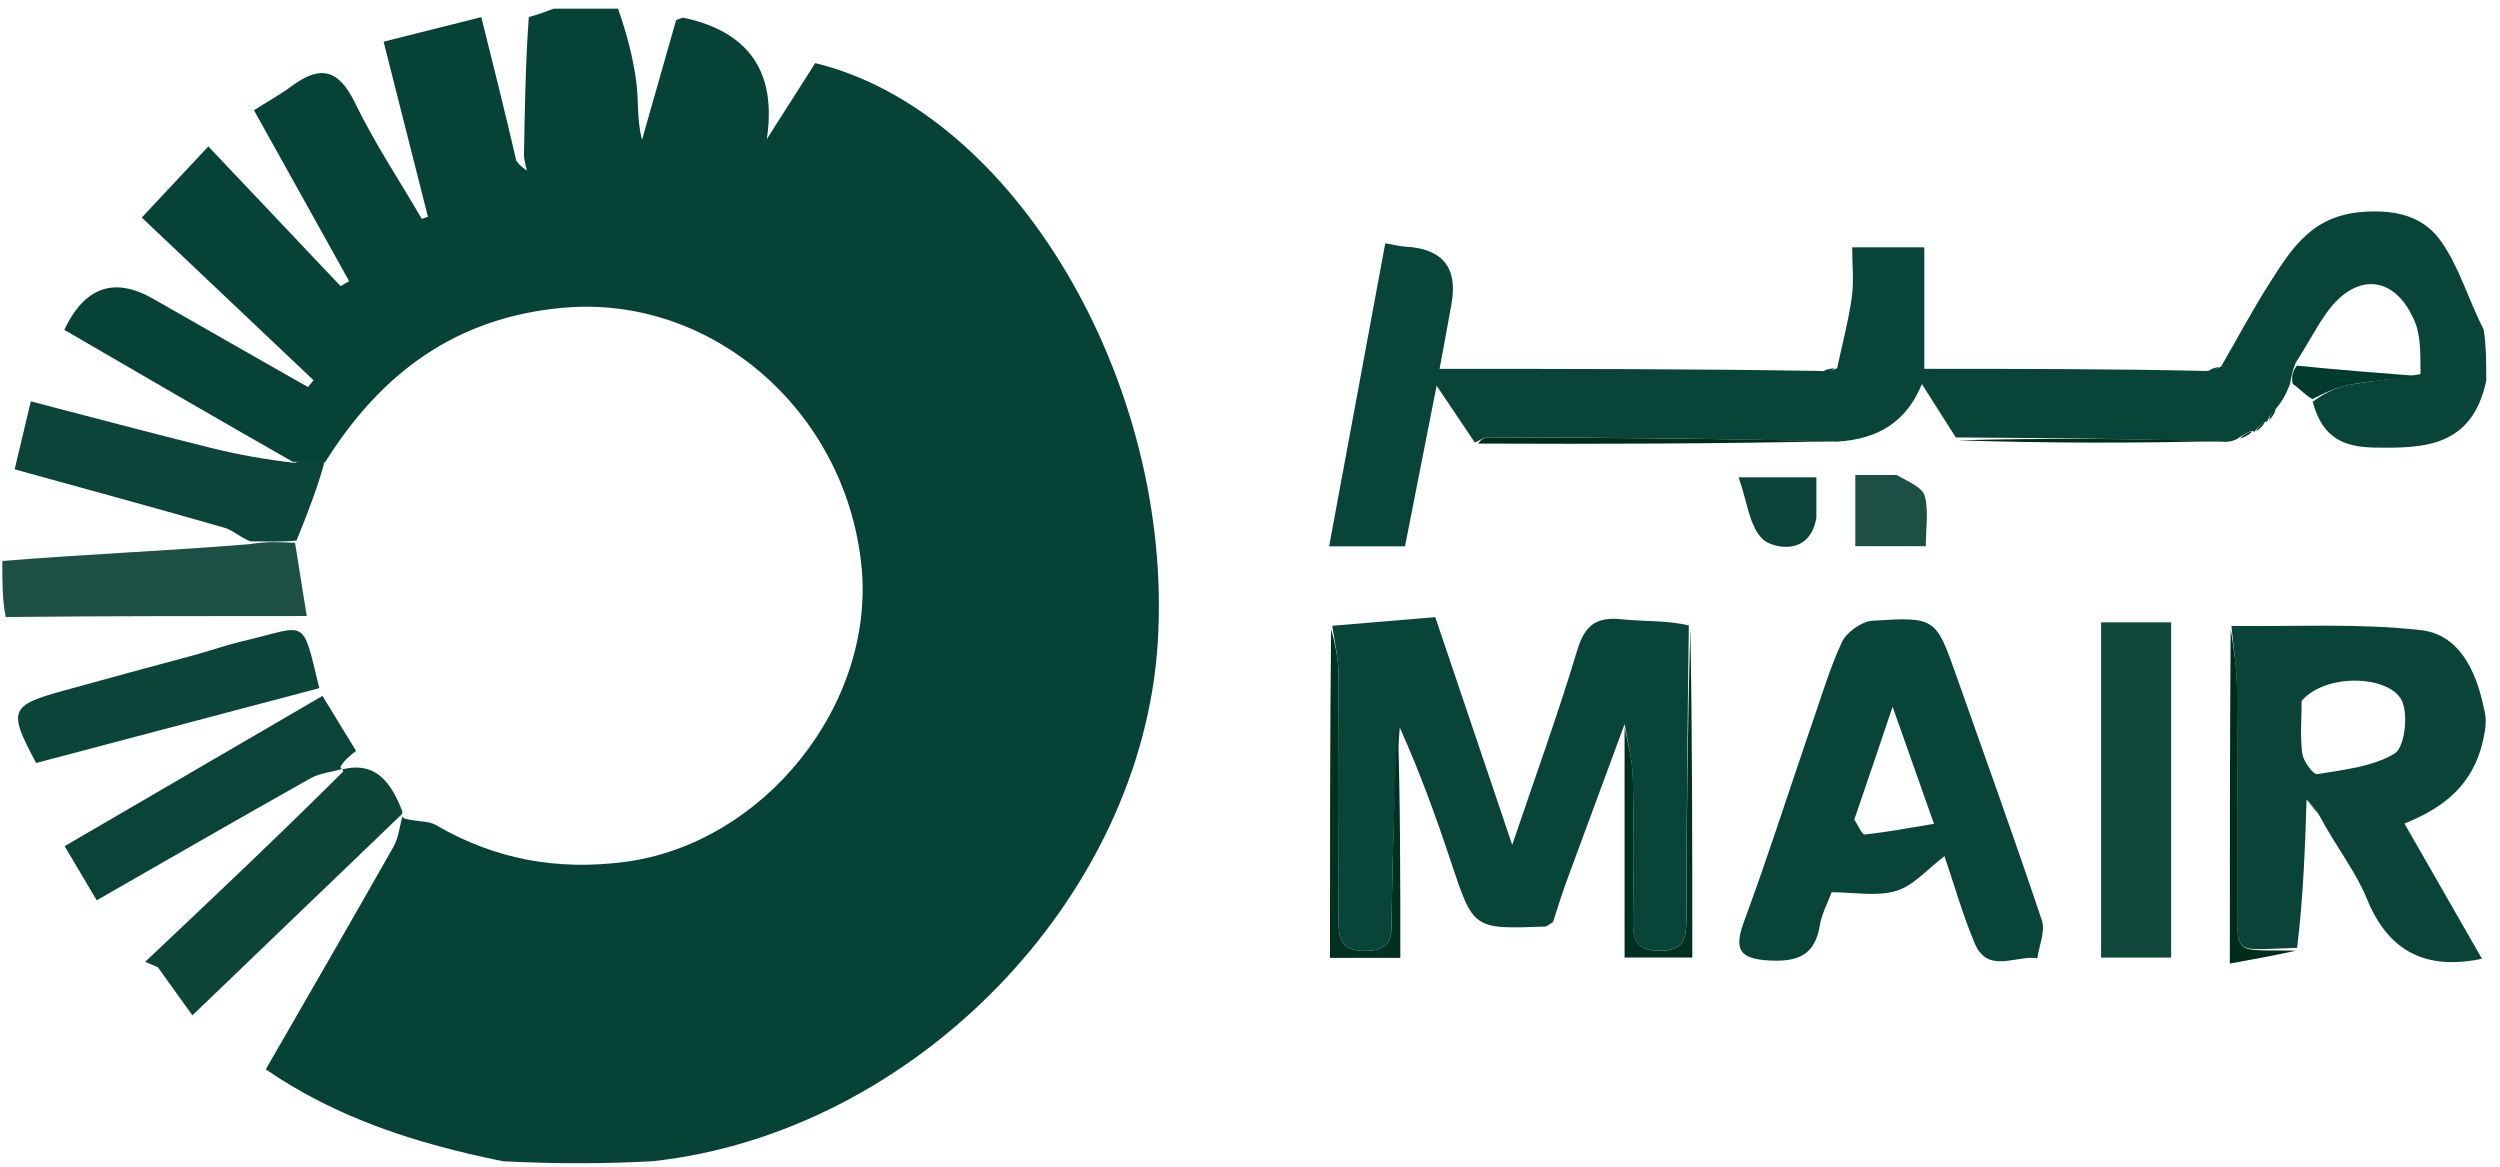 <?xml version="1.0" encoding="UTF-8"?>
<svg id="Layer_1" xmlns="http://www.w3.org/2000/svg" version="1.1" viewBox="0 0 1068.71 498.96">
  <!-- Generator: Adobe Illustrator 29.7.1, SVG Export Plug-In . SVG Version: 2.1.1 Build 8)  -->
  <defs>
    <style>
      .st0 {
        fill: #0d4438;
      }

      .st1 {
        fill: #1c5045;
      }

      .st2 {
        fill: #11483c;
      }

      .st3 {
        fill: #0a4438;
      }

      .st4 {
        fill: #002c1a;
      }

      .st5 {
        fill: #074236;
      }

      .st6 {
        fill: #335c51;
      }

      .st7 {
        fill: #0a4337;
      }

      .st8 {
        fill: #0b4438;
      }

      .st9 {
        fill: #003020;
      }

      .st10 {
        fill: #094438;
      }

      .st11 {
        fill: #003b2d;
      }
    </style>
  </defs>
  <path class="st5" d="M264.22,3.77c3.65,10.49,6.46,20.88,7.81,31.47,1.03,7.88.19,15.98,2.42,24.53,4.87-17.14,9.75-34.25,14.59-51.19,1.42-.42,2.45-1.13,3.32-.97,27.95,6.05,39.77,23.34,35.44,51.87,6.91-10.85,13.78-21.69,20.69-32.5,84.79,20.53,153.38,136.53,146.44,247.6-6.84,109.74-104.26,209.58-215.77,221.81-21.04,1.16-41.54,1.16-64.1.03-37.44-7.59-71.07-18.46-101.45-39.28,18.43-32.02,36.63-63.42,54.52-95.02,2.26-3.97,2.74-8.94,3.94-13.36-.1.1-.32.32.81,1.16,5.29,1.45,10.2.84,13.59,2.84,25.05,14.62,51.71,19.43,80.43,15.72,59.62-7.68,107.58-67.52,101.32-127.01-6.97-66.46-64.52-115.65-127.62-109.9-45.51,4.13-77.59,27.66-101.61,66.01-5.2,0-8.94.03-13.81-.16-33.31-18.98-65.59-37.73-97.7-56.42,8.69-18.4,21.39-22.81,38.09-13.23,22.01,12.62,44.06,25.14,66.1,37.7.77-.97,1.58-1.97,2.36-2.94-24.92-23.59-49.84-47.19-73.43-69.53,11.04-11.81,18.56-19.82,28.47-30.41,19.24,20.3,37.86,40.02,56.52,59.71,1.23-.71,2.45-1.42,3.68-2.1-13.52-24.24-27.02-48.51-40.7-73.08,6.39-4.07,11.56-6.91,16.3-10.43,12.2-9.04,19.98-6.94,26.89,7.26,8.3,17.14,18.95,33.12,28.57,49.61.87-.29,1.74-.61,2.61-.9-6.23-24.56-12.43-49.16-18.95-74.85,14.78-3.71,27.5-6.91,41.77-10.49,5.29,21.17,10.2,40.8,14.94,61.36,1.42,2.07,3,3.16,4.58,4.23-.45-1.55-.87-3.1-1.29-6.13.36-20.85.68-40.19,2.07-59.49,4.26-1.16,7.42-2.39,10.62-3.58h27.6l-.03.06Z"/>
  <path class="st10" d="M956.63,187.49c-1.65.81-3.29,1.61-6.91,1.32-39.18-1.32-76.4-1.55-113.65-1.81-4.62-7.26-9.23-14.52-14.49-22.82-6.49,15.85-18.27,23.53-36.22,24.6-51.19-1.36-100.16-1.71-149.12-1.87-1.9,0-3.84,1.45-5.78,2.26-4.94-7.36-9.88-14.69-16.33-24.3-4.68,23.72-9.01,45.8-13.52,68.69h-32.44c8.04-43.32,15.98-86.18,24.01-129.56,3.16.55,5.94,1.29,8.78,1.45,15.67.9,22.2,8.92,19.59,24.05-1.55,8.94-3.26,17.85-5.16,28.18,54.23,0,107.35,0,162.55.9,3.84.23,5.62-.45,7.39-1.13,2.13-10.04,4.81-20.01,6.26-30.18.97-6.71.19-13.65.19-21.53h30.82v51.93c39.99,0,78.95,0,119.97.9,3.71-.06,5.36-1,6.97-1.97,6.88-11.91,13.36-24.11,20.75-35.7,9.49-14.88,18.17-28.89,40.12-30.34,14.88-1,25.92,2.36,33.18,12.72,7.71,10.97,11.56,24.66,18.17,37.73,1.07,7.17,1.07,13.75,1.07,21.75-6.04,28.05-25.92,28.98-47.83,28.57-13.36-.26-22.27-4.23-26.37-19.59,5.65-4.2,11.04-6.46,16.66-7.42,9.43-1.61,19.01-2.42,29.44-4.39-.13-8.04.29-15.85-2.42-22.37-8.33-20.01-25.18-21.5-37.8-3.74-4.62,6.52-8.23,13.72-13.17,21.27-1.39,3.45-1.87,6.23-2.39,9.04-1.19,3-2.39,5.97-5.39,9.81-2.65,2.58-3.52,4.36-4.39,6.1,0,0,.1.19-1,.32-2.26,1.52-3.42,2.94-4.58,4.33,0,0-.16-.39-1.07-.52-2.58,1-4.26,2.13-5.94,3.29l.03.03Z"/>
  <path class="st3" d="M953.95,267.57c27.02.36,54.26-1.23,80.98,1.81,16.01,1.81,23.43,16.75,26.85,33.15,1.1,3.87,1.1,7.33,0,12.43-4.07,20.92-17.72,30.57-33.92,37.09,11.36,19.79,22.27,38.8,33.15,57.81-23.4,4.87-39.73-2.45-49.22-25.66-4.81-11.75-13.07-22.11-20.01-35.05-2.07-3.74-3.91-5.52-5.75-7.29-.68,20.72-1.36,41.44-4.07,63.33-28.21.71-25.5,4.45-25.6-23.11-.1-29.31.16-58.62-.13-87.92-.1-8.84-1.52-17.69-2.32-26.53M983.91,299.65c0,7.52-.68,15.14.29,22.53.45,3.29,4.68,9.04,6.39,8.75,11.3-1.87,23.53-3.13,32.99-8.75,4.26-2.55,5.94-15.85,3.42-22.08-4.68-11.52-32.79-12.65-43.09-.45Z"/>
  <path class="st1" d="M1,239.81c34.6-2.84,69.2-4.23,105.51-7.17,7.65-1.23,13.62-.9,19.62-.58,1.55,9.78,3.13,19.53,5,31.28-43.77,0-85.5,0-128.69.42-1.45-7.23-1.45-14.88-1.45-23.95h0Z"/>
  <path class="st10" d="M694.51,309.5c-8.26,22.4-16.59,44.8-24.82,67.2-2.19,5.97-4.03,12.07-5.81,17.49-1.68.97-2.55,1.87-3.45,1.9-30.76,1.16-30.6,1.1-40.19-27.76-6.39-19.2-13.27-38.25-21.85-57.29-2.45,26.82-3.03,53.58-3.49,80.34-.13,7.65,1.13,14.88-10.81,15.11-12.72.23-11.88-7.33-11.85-15.72.1-34.38.19-68.75-.06-103.09-.06-6.71-1.71-13.43-2.65-20.17,14.49-1.23,28.99-2.42,44.03-3.68,10.85,32.08,21.21,62.71,32.89,97.35,10.2-30.15,19.75-56.36,27.73-83.02,3.23-10.85,8.13-14.62,19.11-13.43,9.52,1.03,19.24.36,28.66,2.65-.55,43.51-1,84.79-1.07,126.07,0,8.3-1.55,12.98-11.39,12.98s-11.56-4.58-11.43-12.91c.36-20.4.45-40.8-.06-61.2-.19-7.65-2.29-15.23-3.52-22.85l.03.03Z"/>
  <path class="st10" d="M773.2,313.47c4.87-13.81,8.55-26.79,14.14-38.89,2-4.33,8.46-8.94,13.14-9.23,26.95-1.71,27.05-1.29,35.83,23.53,12.33,34.83,24.85,69.59,36.57,104.61,1.55,4.65-1.19,10.72-1.97,16.14-9.13-1.42-21.14,6.94-26.76-6.39-5.16-12.23-8.78-25.14-12.91-37.25-7.26,5.49-13.2,12.62-20.63,14.85-8.36,2.52-18.04.58-27.63.58-1.87,5.1-4.29,9.46-5.04,14.11-2.03,12.81-9.39,15.69-21.5,15.07-13.36-.68-15.2-5.07-10.78-16.98,9.65-26.08,18.11-52.61,27.53-80.14M792.66,350.3c1.52,2.26,3.23,6.55,4.49,6.42,9.62-1,19.17-2.84,29.6-4.55-5.65-15.98-11.1-31.44-17.69-50.06-5.91,17.56-10.68,31.7-16.36,48.19h-.03Z"/>
  <path class="st2" d="M898.18,386.51v-120.46h29.95v143.31h-29.95v-22.85Z"/>
  <path class="st1" d="M810.74,203.05c5.16,2.94,11.04,5.23,12.04,8.91,1.74,6.39.48,13.59.48,21.53h-30.15v-30.44c4.97,0,10.55,0,17.62,0Z"/>
  <path class="st9" d="M694.48,311.01c1.26,6.1,3.36,13.69,3.55,21.34.48,20.4.42,40.8.06,61.2-.13,8.36,1.65,12.91,11.43,12.91s11.36-4.68,11.39-12.98c.06-41.28.52-82.6,1.68-124.91.84,46,.84,92.99.84,140.76h-28.95v-98.35.03Z"/>
  <path class="st9" d="M569.05,268.96c1.42,5.29,3.07,12.01,3.13,18.72.26,34.38.19,68.75.06,103.09,0,8.39-.87,15.94,11.85,15.72,11.94-.23,10.72-7.46,10.81-15.11.45-26.76,1.03-53.48,2.65-81.08,1.07,32.28,1.07,65.39,1.07,99.16h-30.08c0-46.25,0-92.67.48-140.5h.03Z"/>
  <path class="st3" d="M776.43,221.57c-3.1,16.85-18.98,12.3-22.46,9.3-6.04-5.13-6.97-16.27-10.75-26.82h33.25v17.53h-.03Z"/>
  <path class="st4" d="M953.6,269.02c1.16,7.39,2.61,16.2,2.68,25.08.29,29.31,0,58.62.13,87.92.1,27.56-2.61,23.82,25.08,24.37-7.81,1.78-17.14,3.49-28.27,5.52,0-48.71,0-95.06.36-142.86l.03-.03Z"/>
  <path class="st4" d="M631.99,189.62c.48-1.23,2.39-2.68,4.33-2.68,48.96.19,97.93.52,147.89,1.68-49.58,1.07-100.16,1.23-152.19,1h-.03Z"/>
  <path class="st4" d="M836.88,188.23c36.44-.97,73.66-.74,111.91.36-36.38.87-73.75.87-111.91-.36Z"/>
  <path class="st11" d="M1033.87,160.73c-9.52,1.16-19.11,1.94-28.53,3.58-5.62.97-11.01,3.23-16.78,6.29-2.65-1.32-5.04-4.03-8.49-6.58-.58-2.65-.06-5.45,1.84-7.71,18.24,1.84,35.09,3.13,51.93,4.45l.03-.03Z"/>
  <path class="st6" d="M986.78,342.71c1.13.87,2.97,2.65,4.78,5.33-1.39-.87-2.74-2.65-4.78-5.33Z"/>
  <path class="st11" d="M784.3,157.44c-.71.68-2.49,1.39-4.81,1.39.9-.9,2.32-1.16,4.81-1.39Z"/>
  <path class="st11" d="M948.6,156.83c-.61.71-2.26,1.68-4.45,1.94.77-1.03,2.1-1.39,4.45-1.94Z"/>
  <path class="st11" d="M970.09,179.65c0-1.36.84-3.1,2.68-5.16.03,1.39-.87,3.07-2.68,5.16Z"/>
  <path class="st11" d="M964.51,184.42c.26-1.1,1.42-2.52,3.58-4.07-.23,1.16-1.45,2.45-3.58,4.07Z"/>
  <path class="st11" d="M957.67,187.49c.65-1.13,2.32-2.26,5.07-3.23-.61,1.19-2.32,2.19-5.07,3.23Z"/>
  <path class="st8" d="M126.72,231.06c-6.58.71-12.56.39-19.69.36-4.52-1.81-7.59-4.84-11.23-5.87-29.28-8.39-58.68-16.4-89.54-24.92,2.26-9.46,4.29-18.11,6.91-29.05,26.18,6.81,51.26,13.49,76.43,19.75,11.85,2.97,23.92,5.13,36.25,6.52,4.13-1.19,7.91-1.23,13.1-1.23-2.94,11.17-7.26,22.3-12.2,34.47l-.03-.03Z"/>
  <path class="st8" d="M84.02,279.77c7.42-2.1,13.49-4.23,19.72-5.68,27.89-6.52,25.21-11.07,32.76,20.08-40.41,10.68-80.85,21.37-121.04,31.99-12.1-22.5-11.3-24.56,11.72-30.92,18.49-5.13,37.02-10.14,56.84-15.46Z"/>
  <path class="st7" d="M146.31,328.73c-4.55,1.29-9.55,1.74-13.56,3.97-30.34,17.04-60.46,34.44-91.41,52.16-4.49-7.59-8.55-14.43-13.72-23.14,36.83-21.46,73.17-42.64,110.23-64.23,4.97,8.13,9.65,15.75,14.36,23.5-2.52,1.97-5,3.91-6.75,6.91.71,1.03.84.84.84.84Z"/>
  <path class="st0" d="M172.04,347.81c-29.18,28.02-58.49,56.16-89.8,86.24-4.97-6.94-9.88-13.75-14.78-20.59-1.81-.77-3.62-1.52-5.42-2.29,28.37-26.76,56.74-53.55,84.7-81.4-.42-1.07-.52-.9-.61-.84,14.49-3.62,21.01,5.42,25.85,17.91-.23,1.23,0,1.03.06.9v.06Z"/>
</svg>
